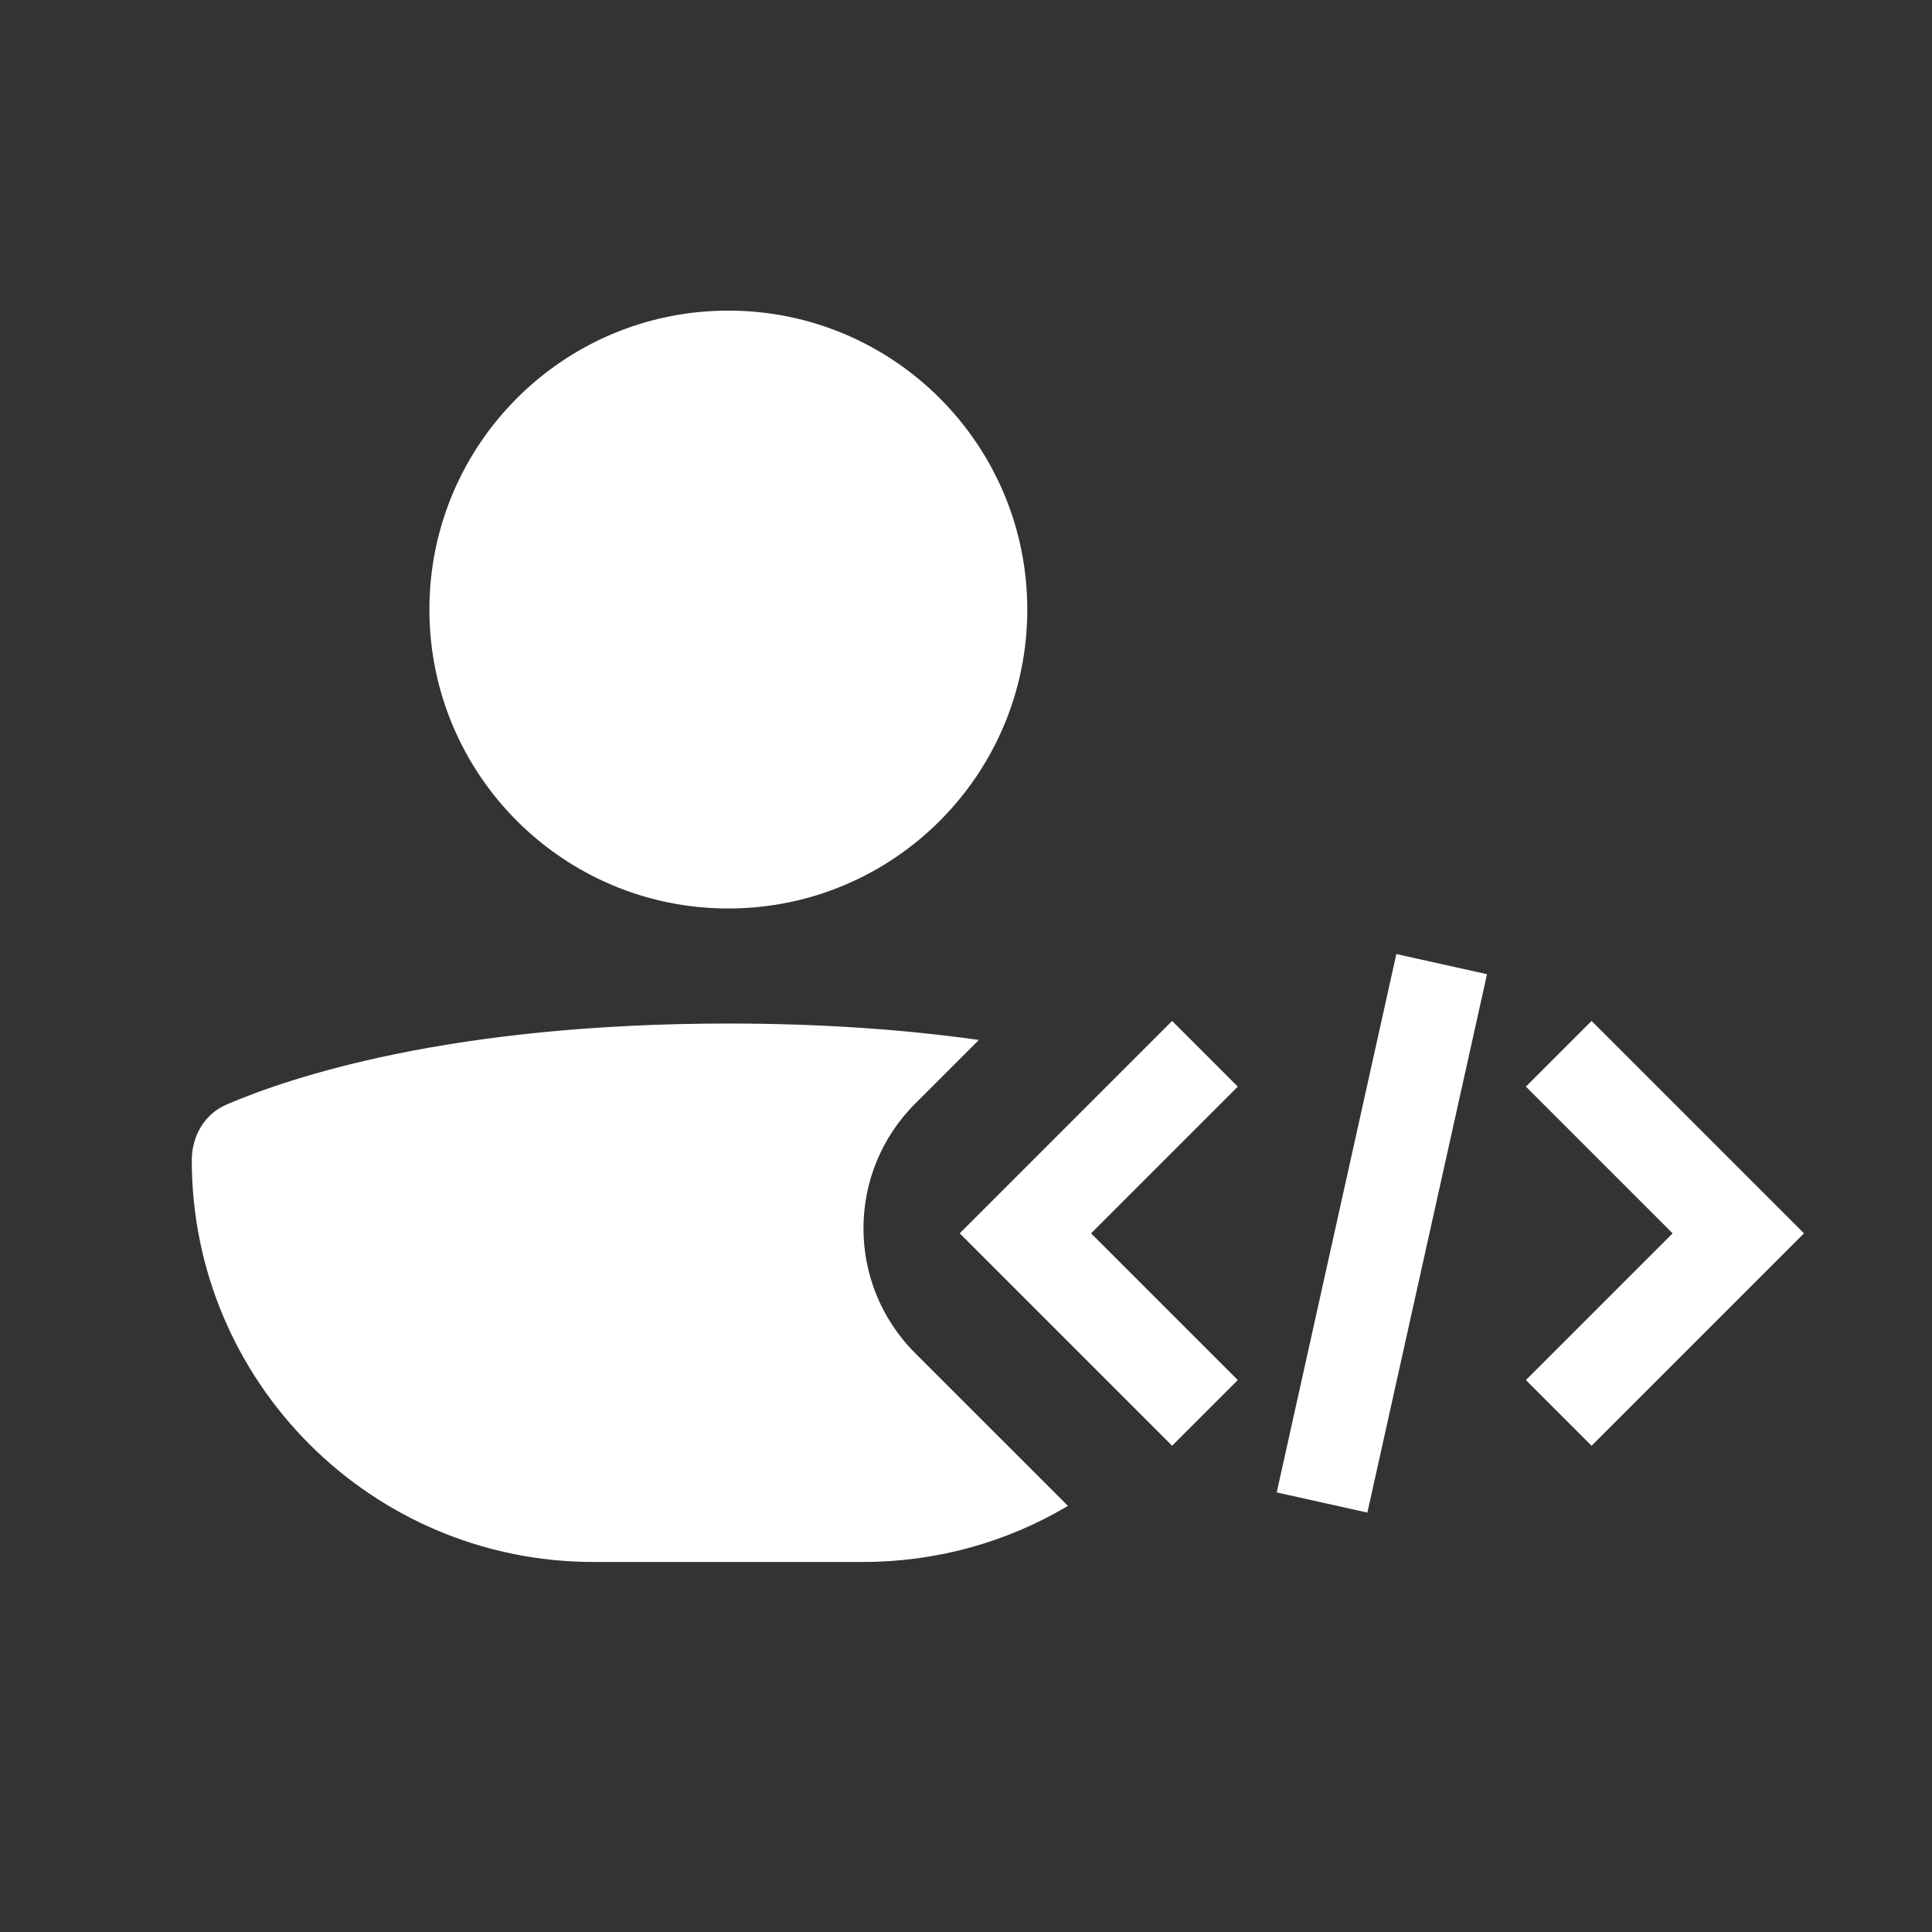 <!DOCTYPE svg PUBLIC "-//W3C//DTD SVG 1.1//EN" "http://www.w3.org/Graphics/SVG/1.1/DTD/svg11.dtd">
<!-- Uploaded to: SVG Find, www.svgrepo.com, Transformed by: SVG Find Mixer Tools -->
<svg fill="#ffffff" width="800px" height="800px" version="1.1" viewBox="144 144 512 512" xmlns="http://www.w3.org/2000/svg" stroke="#ffffff">
<rect x="144" y="144" width="512" height="512" fill="#333333" stroke="none"/>
<g id="SVGRepo_bgCarrier" stroke-width="0"/>
<g id="SVGRepo_tracerCarrier" stroke-linecap="round" stroke-linejoin="round"/>
<g id="SVGRepo_iconCarrier"> <g> <path d="m415.74 305.54c0 43.477-35.246 78.719-78.719 78.719-43.477 0-78.723-35.242-78.723-78.719 0-43.477 35.246-78.723 78.723-78.723 43.473 0 78.719 35.246 78.719 78.723z"/> <path d="m386.16 436.14c-18.445 18.445-18.445 48.352 0 66.797l40.047 40.043c-15.699 9.191-33.973 14.457-53.477 14.457h-71.426c-58.531 0-105.98-47.449-105.98-105.98 0-6.176 3.238-11.848 8.914-14.285 17.098-7.344 59.449-21.426 132.79-21.426 25.418 0 47.117 1.691 65.328 4.207z"/> <path d="m399.04 470.85 55.582 55.582 16.699-16.699-38.883-38.883 38.883-38.883-16.699-16.699z"/> <path d="m482.94 539.13 31.488-141.7 23.051 5.121-31.488 141.7z"/> <path d="m621.37 470.85-55.582 55.582-16.699-16.699 38.883-38.883-38.883-38.883 16.699-16.699z"/> </g> </g>
</svg>